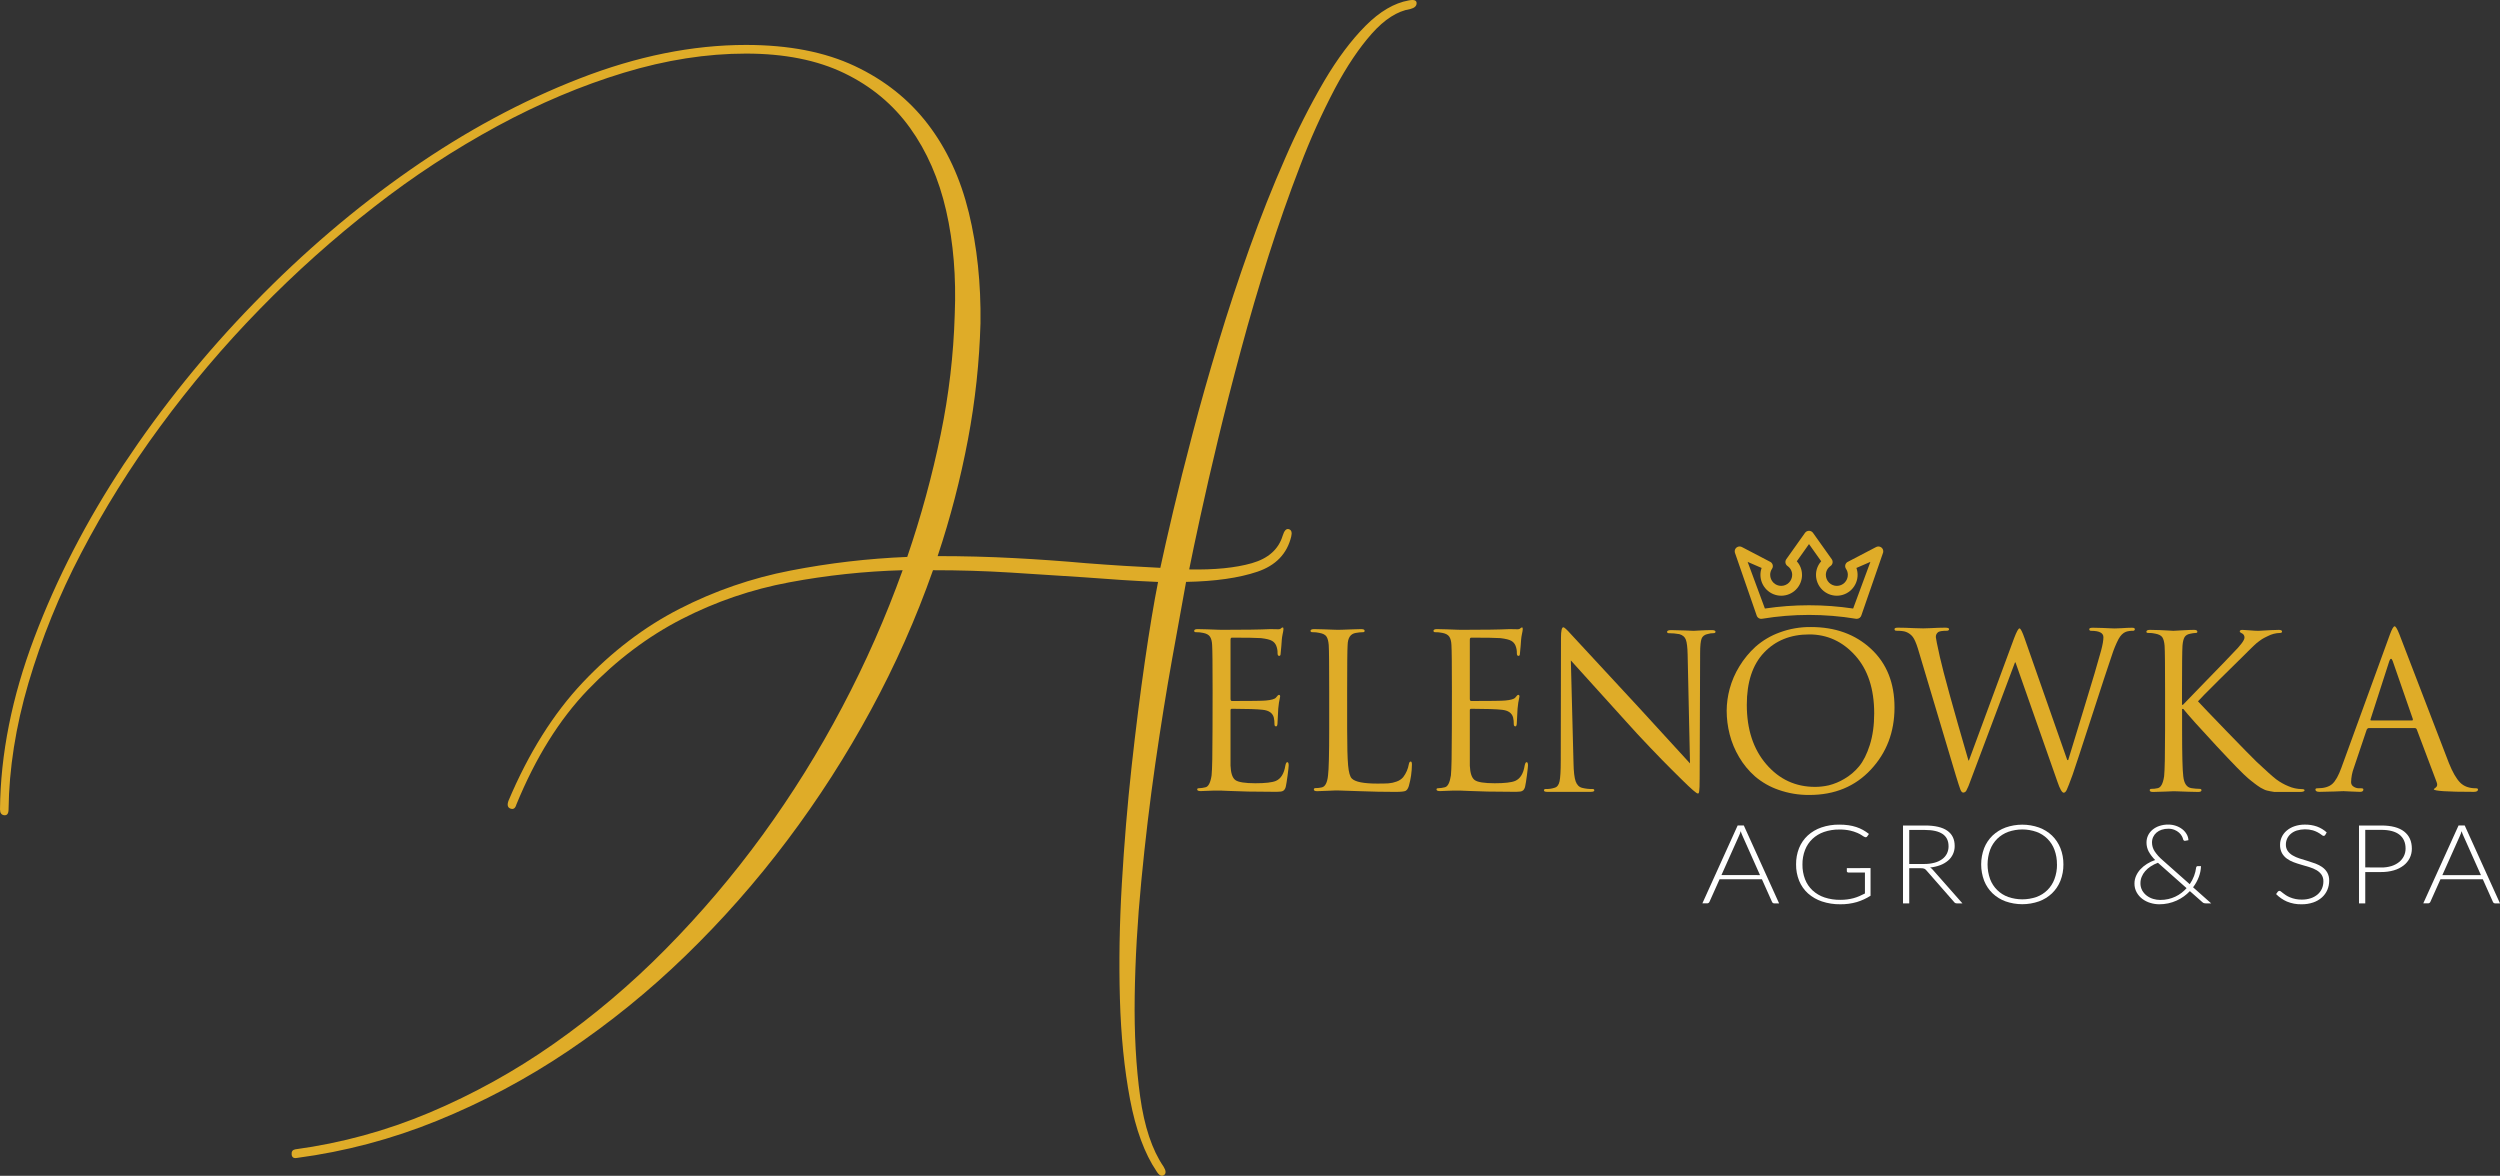 <?xml version="1.0" encoding="UTF-8" standalone="no"?>
<svg
   xmlns:dc="http://purl.org/dc/elements/1.1/"
   xmlns:cc="http://creativecommons.org/ns#"
   xmlns:rdf="http://www.w3.org/1999/02/22-rdf-syntax-ns#"
   xmlns:svg="http://www.w3.org/2000/svg"
   xmlns="http://www.w3.org/2000/svg"
   xmlns:sodipodi="http://sodipodi.sourceforge.net/DTD/sodipodi-0.dtd"
   xmlns:inkscape="http://www.inkscape.org/namespaces/inkscape"
   width="350"
   height="164.608"
   viewBox="0 0 350 164.608"
   version="1.1"
   id="svg38"
   sodipodi:docname="logo-alt.svg"
   style="fill:none"
   inkscape:version="0.92.4 (5da689c313, 2019-01-14)">
  <rect x="0" y="0" width="350" height="164.608" fill="#333333" stroke="none"/>
  <defs
     id="defs42" />
  <sodipodi:namedview
     pagecolor="#ffffff"
     bordercolor="#666666"
     borderopacity="1"
     objecttolerance="10"
     gridtolerance="10"
     guidetolerance="10"
     inkscape:pageopacity="0"
     inkscape:pageshadow="2"
     inkscape:window-width="1920"
     inkscape:window-height="1017"
     id="namedview40"
     showgrid="false"
     inkscape:zoom="1.014245"
     inkscape:cx="174.72723"
     inkscape:cy="82.124682"
     inkscape:window-x="-8"
     inkscape:window-y="-8"
     inkscape:window-maximized="1"
     inkscape:current-layer="svg38" />
  <path
     d="m 197.233,0.058 c 0.727,-0.145 1.091,-0.017 1.091,0.384 0,0.401 -0.291,0.674 -0.872,0.821 -1.818,0.292 -3.617,1.441 -5.398,3.447 -1.78,2.005 -3.507,4.577 -5.179,7.715 -1.833,3.491 -3.454,7.09 -4.853,10.778 -1.562,4.048 -3.034,8.243 -4.415,12.584 -1.382,4.341 -2.671,8.736 -3.867,13.185 -1.2,4.449 -2.273,8.644 -3.22,12.584 -0.948,3.94 -1.765,7.496 -2.453,10.668 -0.692,3.173 -1.219,5.671 -1.581,7.496 3.561,0.073 6.487,-0.219 8.777,-0.875 2.29,-0.657 3.726,-1.933 4.306,-3.83 0.219,-0.73 0.509,-1.04 0.873,-0.93 0.363,0.11 0.472,0.456 0.327,1.04 -0.582,2.407 -2.163,4.046 -4.743,4.918 -2.58,0.871 -5.905,1.346 -9.976,1.423 -0.51,2.773 -1.163,6.383 -1.96,10.833 -0.798,4.449 -1.579,9.32 -2.345,14.612 -0.763,5.291 -1.416,10.762 -1.96,16.414 -0.545,5.652 -0.854,11.05 -0.927,16.194 -0.073,5.143 0.182,9.811 0.764,14.006 0.583,4.194 1.673,7.459 3.271,9.794 0.362,0.582 0.382,0.984 0.054,1.203 -0.327,0.219 -0.673,0.037 -1.036,-0.547 -1.672,-2.481 -2.908,-5.837 -3.707,-10.067 -0.799,-4.23 -1.271,-8.916 -1.417,-14.06 -0.147,-5.142 -0.057,-10.522 0.272,-16.139 0.328,-5.618 0.783,-11.071 1.363,-16.359 0.582,-5.289 1.2,-10.195 1.854,-14.718 0.654,-4.523 1.272,-8.243 1.854,-11.16 -1.673,-0.071 -3.363,-0.163 -5.071,-0.274 -1.708,-0.111 -3.507,-0.239 -5.396,-0.384 -3.271,-0.217 -6.669,-0.436 -10.195,-0.656 -3.525,-0.22 -7.141,-0.329 -10.848,-0.327 -2.368,6.731 -5.267,13.261 -8.668,19.53 -3.448,6.373 -7.366,12.478 -11.72,18.265 -4.33,5.766 -9.105,11.18 -14.28,16.195 -5.082,4.931 -10.592,9.398 -16.464,13.347 -5.757,3.873 -11.897,7.139 -18.322,9.747 -6.295,2.562 -12.89,4.309 -19.625,5.199 -0.437,0.072 -0.673,-0.092 -0.71,-0.492 -0.036,-0.403 0.126,-0.641 0.491,-0.712 6.468,-0.876 12.791,-2.605 18.808,-5.143 6.12,-2.582 11.949,-5.81 17.389,-9.628 5.601,-3.933 10.838,-8.364 15.646,-13.24 4.92,-4.976 9.459,-10.317 13.58,-15.977 4.151,-5.703 7.885,-11.7 11.174,-17.945 3.264,-6.174 6.088,-12.573 8.451,-19.148 -5.325,0.148 -10.629,0.715 -15.865,1.696 -5.239,0.972 -10.309,2.703 -15.051,5.138 -4.76,2.445 -9.139,5.746 -13.138,9.903 -3.998,4.157 -7.342,9.521 -10.031,16.091 -0.146,0.511 -0.418,0.693 -0.818,0.546 -0.4,-0.14 -0.49,-0.508 -0.28,-1.093 2.836,-6.71 6.307,-12.237 10.413,-16.579 4.107,-4.343 8.613,-7.771 13.52,-10.285 4.902,-2.515 10.134,-4.321 15.54,-5.363 5.396,-1.051 10.863,-1.69 16.355,-1.914 1.924,-5.621 3.49,-11.359 4.689,-17.179 1.14,-5.513 1.796,-11.115 1.96,-16.742 0.216,-5.252 -0.184,-10.103 -1.2,-14.552 -1.016,-4.449 -2.705,-8.315 -5.065,-11.597 -2.363,-3.284 -5.435,-5.837 -9.214,-7.66 -3.779,-1.823 -8.358,-2.735 -13.738,-2.736 -5.524,0 -11.23,0.894 -17.118,2.681 -5.887,1.787 -11.775,4.269 -17.662,7.447 -6.063,3.288 -11.844,7.075 -17.282,11.325 -5.663,4.403 -11.018,9.191 -16.027,14.331 -5.032,5.153 -9.697,10.655 -13.959,16.466 -4.135,5.615 -7.833,11.541 -11.06,17.726 -3.038,5.799 -5.503,11.883 -7.36,18.164 -1.783,6.088 -2.709,11.979 -2.78,17.671 0,0.584 -0.202,0.858 -0.601,0.82 C 0.2,114.091 0,113.82 0,113.309 c 0.071,-7.731 1.67,-15.737 4.798,-24.018 3.128,-8.281 7.307,-16.378 12.538,-24.292 5.355,-8.067 11.451,-15.614 18.207,-22.541 6.907,-7.112 14.212,-13.349 21.916,-18.711 7.704,-5.362 15.59,-9.611 23.66,-12.748 8.068,-3.139 15.845,-4.708 23.331,-4.708 5.96,0 11.03,0.984 15.209,2.951 4.18,1.967 7.596,4.683 10.25,8.149 2.651,3.466 4.559,7.587 5.723,12.364 1.164,4.777 1.709,9.938 1.636,15.483 -0.152,5.458 -0.737,10.894 -1.748,16.259 -1.047,5.543 -2.467,11.009 -4.252,16.359 3.634,0 7.178,0.091 10.63,0.273 3.453,0.182 6.813,0.419 10.08,0.712 1.89,0.146 3.707,0.274 5.452,0.382 1.744,0.109 3.416,0.2 5.015,0.274 0.436,-2.041 1.036,-4.685 1.799,-7.933 0.762,-3.248 1.671,-6.877 2.725,-10.888 1.053,-4.012 2.252,-8.243 3.598,-12.693 1.346,-4.45 2.8,-8.863 4.361,-13.24 1.563,-4.376 3.235,-8.589 5.016,-12.638 1.603,-3.698 3.423,-7.297 5.452,-10.778 1.854,-3.136 3.78,-5.708 5.778,-7.715 1.998,-2.007 4.018,-3.193 6.059,-3.556 z"
     id="path2"
     inkscape:connector-curvature="0"
     style="fill:#dfac28" />
  <path
     d="m 169.764,96.776 c 0,-3.676 -0.022,-5.834 -0.066,-6.476 -0.022,-0.509 -0.122,-0.896 -0.298,-1.162 -0.177,-0.266 -0.496,-0.443 -0.959,-0.531 -0.337,-0.074 -0.682,-0.107 -1.026,-0.1 -0.154,0 -0.231,-0.066 -0.231,-0.2 0,-0.133 0.154,-0.232 0.463,-0.232 0.398,0 0.865,0.011 1.4,0.032 0.535,0.021 0.998,0.039 1.373,0.051 l 0.595,0.017 c 3.174,0 5.457,-0.033 6.851,-0.1 0.175,0 0.429,0 0.76,0.017 0.33,0.017 0.507,0 0.529,-0.017 0.077,-0.018 0.146,-0.058 0.199,-0.117 0.061,-0.065 0.143,-0.106 0.231,-0.117 0.066,0 0.099,0.079 0.099,0.233 -0.003,0.095 -0.014,0.189 -0.033,0.281 -0.021,0.124 -0.055,0.289 -0.098,0.499 -0.048,0.225 -0.081,0.452 -0.1,0.681 0,0.044 -0.022,0.348 -0.066,0.912 -0.043,0.563 -0.078,0.913 -0.099,1.047 0,0.222 -0.067,0.332 -0.199,0.332 -0.154,0 -0.231,-0.121 -0.231,-0.365 0.013,-0.376 -0.055,-0.749 -0.2,-1.096 -0.117,-0.274 -0.32,-0.501 -0.578,-0.646 -0.28,-0.168 -0.793,-0.295 -1.54,-0.382 -0.661,-0.045 -2.018,-0.067 -4.07,-0.067 -0.132,0 -0.197,0.1 -0.197,0.299 v 8.274 c 0,0.198 0.065,0.298 0.197,0.298 2.691,0 4.268,-0.022 4.732,-0.066 0.772,-0.067 1.246,-0.2 1.422,-0.399 0.199,-0.264 0.342,-0.398 0.43,-0.398 0.111,0 0.165,0.077 0.165,0.232 -0.008,0.09 -0.024,0.179 -0.049,0.266 -0.033,0.141 -0.071,0.333 -0.116,0.599 -0.045,0.266 -0.077,0.542 -0.099,0.83 -0.066,1.196 -0.099,1.826 -0.098,1.893 0,0.398 -0.067,0.597 -0.2,0.597 -0.154,0 -0.231,-0.1 -0.231,-0.299 0.008,-0.324 -0.025,-0.648 -0.1,-0.963 -0.176,-0.62 -0.694,-0.974 -1.554,-1.062 -0.728,-0.088 -2.162,-0.135 -4.302,-0.141 -0.027,-0.004 -0.054,-0.001 -0.08,0.007 -0.026,0.009 -0.049,0.023 -0.068,0.043 -0.02,0.019 -0.034,0.043 -0.042,0.069 -0.009,0.026 -0.011,0.053 -0.007,0.081 v 7.77 c 0.043,1.042 0.269,1.711 0.677,2.009 0.408,0.298 1.341,0.447 2.8,0.448 1.389,0 2.349,-0.11 2.879,-0.331 0.705,-0.311 1.146,-1.031 1.323,-2.158 0.067,-0.311 0.155,-0.465 0.264,-0.465 0.14,0 0.199,0.154 0.199,0.465 0,0.154 -0.049,0.608 -0.148,1.36 -0.099,0.752 -0.182,1.272 -0.248,1.561 -0.036,0.204 -0.128,0.394 -0.266,0.548 -0.118,0.103 -0.265,0.167 -0.42,0.182 -0.313,0.029 -0.628,0.04 -0.942,0.034 -1.325,0 -2.533,-0.011 -3.624,-0.034 -1.091,-0.022 -1.946,-0.05 -2.564,-0.083 -0.618,-0.033 -1.015,-0.049 -1.192,-0.049 h -1.19 c -0.793,0.044 -1.367,0.066 -1.72,0.066 -0.332,0 -0.497,-0.077 -0.497,-0.233 0,-0.11 0.077,-0.166 0.232,-0.166 0.312,-0.012 0.622,-0.056 0.925,-0.132 0.419,-0.088 0.706,-0.641 0.861,-1.661 0.088,-0.843 0.132,-3.012 0.132,-6.508 z"
     id="path4"
     inkscape:connector-curvature="0"
     style="fill:#dfac28" />
  <path
     d="m 188.602,102.126 c 0,2.348 0.045,4.019 0.133,5.015 0.089,0.996 0.265,1.615 0.529,1.859 0.467,0.468 1.658,0.702 3.573,0.702 0.662,0 1.176,-0.011 1.54,-0.033 0.391,-0.029 0.775,-0.112 1.143,-0.249 0.357,-0.119 0.676,-0.331 0.925,-0.614 0.409,-0.535 0.682,-1.162 0.795,-1.827 0.044,-0.244 0.132,-0.365 0.265,-0.365 0.109,0 0.165,0.141 0.165,0.431 -0.012,1.011 -0.156,2.016 -0.43,2.989 -0.11,0.354 -0.26,0.58 -0.446,0.68 -0.187,0.1 -0.668,0.15 -1.441,0.15 -1.653,0 -3.312,-0.033 -4.978,-0.099 -1.666,-0.067 -2.675,-0.1 -3.027,-0.1 h -0.431 c -0.288,0.022 -0.552,0.034 -0.794,0.034 -0.794,0.044 -1.368,0.066 -1.721,0.066 -0.309,0 -0.463,-0.078 -0.463,-0.234 0,-0.132 0.077,-0.198 0.232,-0.198 0.301,0.003 0.601,-0.03 0.893,-0.1 0.467,-0.11 0.754,-0.664 0.86,-1.66 0.11,-0.843 0.165,-3.013 0.165,-6.508 v -5.289 c 0,-3.675 -0.022,-5.834 -0.066,-6.476 -0.042,-0.531 -0.147,-0.924 -0.313,-1.179 -0.166,-0.255 -0.493,-0.426 -0.98,-0.514 -0.325,-0.075 -0.659,-0.109 -0.993,-0.1 -0.178,0 -0.266,-0.066 -0.266,-0.2 0,-0.134 0.167,-0.232 0.497,-0.232 0.398,0 0.861,0.011 1.39,0.032 0.53,0.021 0.987,0.038 1.372,0.051 l 0.614,0.017 0.66,-0.017 c 0.419,-0.011 0.882,-0.028 1.391,-0.051 0.508,-0.022 0.894,-0.033 1.157,-0.032 0.331,0 0.496,0.077 0.496,0.232 0,0.141 -0.077,0.2 -0.231,0.2 -0.333,0.005 -0.665,0.038 -0.993,0.1 -0.746,0.111 -1.132,0.676 -1.157,1.693 -0.045,0.642 -0.068,2.8 -0.068,6.476 z"
     id="path6"
     inkscape:connector-curvature="0"
     style="fill:#dfac28" />
  <path
     d="m 203.267,96.776 c 0,-3.676 -0.022,-5.834 -0.066,-6.476 -0.022,-0.509 -0.121,-0.896 -0.298,-1.162 -0.176,-0.266 -0.496,-0.443 -0.959,-0.531 -0.337,-0.074 -0.681,-0.107 -1.026,-0.1 -0.154,0 -0.231,-0.066 -0.231,-0.2 0,-0.133 0.154,-0.232 0.463,-0.232 0.396,0 0.863,0.011 1.4,0.032 0.538,0.022 0.996,0.038 1.374,0.051 l 0.595,0.017 c 3.173,0 5.456,-0.033 6.849,-0.1 0.176,0 0.429,0 0.761,0.017 0.332,0.017 0.507,0 0.529,-0.017 0.077,-0.018 0.146,-0.058 0.199,-0.117 0.061,-0.065 0.143,-0.106 0.231,-0.117 0.066,0 0.1,0.079 0.1,0.233 -0.004,0.095 -0.015,0.189 -0.034,0.281 -0.021,0.124 -0.055,0.289 -0.098,0.499 -0.047,0.225 -0.08,0.452 -0.099,0.681 0,0.044 -0.023,0.348 -0.068,0.912 -0.044,0.563 -0.077,0.913 -0.099,1.047 0,0.222 -0.066,0.332 -0.197,0.332 -0.156,0 -0.233,-0.121 -0.233,-0.365 0.013,-0.375 -0.055,-0.749 -0.199,-1.096 -0.117,-0.273 -0.32,-0.5 -0.578,-0.646 -0.28,-0.168 -0.793,-0.295 -1.54,-0.382 -0.662,-0.045 -2.018,-0.067 -4.07,-0.067 -0.131,0 -0.198,0.1 -0.198,0.299 v 8.274 c 0,0.198 0.067,0.298 0.198,0.298 2.691,0 4.269,-0.022 4.732,-0.066 0.772,-0.067 1.246,-0.2 1.423,-0.399 0.197,-0.264 0.341,-0.398 0.43,-0.398 0.11,0 0.165,0.077 0.165,0.232 -0.008,0.09 -0.025,0.179 -0.049,0.266 -0.034,0.141 -0.072,0.333 -0.116,0.599 -0.045,0.266 -0.077,0.542 -0.1,0.83 -0.065,1.196 -0.098,1.826 -0.099,1.893 0,0.398 -0.066,0.597 -0.199,0.597 -0.133,0 -0.231,-0.1 -0.231,-0.299 0.008,-0.324 -0.026,-0.647 -0.099,-0.963 -0.177,-0.62 -0.695,-0.974 -1.556,-1.062 -0.727,-0.088 -2.161,-0.135 -4.301,-0.141 -0.027,-0.004 -0.054,-0.001 -0.08,0.007 -0.026,0.009 -0.049,0.023 -0.068,0.043 -0.02,0.019 -0.034,0.043 -0.043,0.069 -0.009,0.026 -0.011,0.053 -0.007,0.081 v 7.77 c 0.044,1.042 0.271,1.711 0.679,2.009 0.407,0.298 1.341,0.447 2.8,0.448 1.388,0 2.348,-0.11 2.878,-0.331 0.706,-0.311 1.147,-1.031 1.323,-2.158 0.067,-0.311 0.154,-0.465 0.265,-0.465 0.14,0 0.198,0.154 0.198,0.465 0,0.154 -0.05,0.608 -0.148,1.36 -0.098,0.751 -0.182,1.273 -0.248,1.561 -0.035,0.204 -0.128,0.394 -0.266,0.548 -0.117,0.103 -0.264,0.167 -0.42,0.182 -0.314,0.029 -0.629,0.04 -0.943,0.034 -1.323,0 -2.53,-0.011 -3.622,-0.034 -1.092,-0.022 -1.947,-0.05 -2.565,-0.083 -0.617,-0.033 -1.015,-0.049 -1.191,-0.049 h -1.19 c -0.796,0.044 -1.369,0.066 -1.721,0.066 -0.332,0 -0.497,-0.077 -0.497,-0.233 0,-0.109 0.077,-0.166 0.232,-0.166 0.313,-0.012 0.623,-0.056 0.926,-0.132 0.418,-0.088 0.705,-0.641 0.861,-1.661 0.087,-0.843 0.13,-3.012 0.131,-6.508 z"
     id="path8"
     inkscape:connector-curvature="0"
     style="fill:#dfac28" />
  <path
     d="m 220.291,106.809 c 0.023,1.218 0.122,2.075 0.298,2.573 0.177,0.497 0.475,0.802 0.894,0.913 0.486,0.124 0.986,0.18 1.488,0.166 0.154,0 0.232,0.066 0.232,0.199 0,0.134 -0.178,0.2 -0.529,0.2 h -6.055 c -0.309,0 -0.463,-0.066 -0.463,-0.2 0,-0.133 0.077,-0.199 0.231,-0.199 0.414,0.017 0.829,-0.039 1.225,-0.166 0.373,-0.088 0.617,-0.393 0.728,-0.913 0.11,-0.52 0.165,-1.488 0.165,-2.906 l 0.032,-17.166 c 0,-0.997 0.111,-1.494 0.332,-1.494 0.131,0 0.484,0.321 1.058,0.963 0.374,0.42 3.539,3.839 9.496,10.257 l 7.177,7.84 -0.332,-15.242 c -0.021,-0.995 -0.104,-1.687 -0.248,-2.075 -0.14,-0.386 -0.446,-0.648 -0.91,-0.78 -0.491,-0.087 -0.989,-0.131 -1.488,-0.132 -0.154,0 -0.231,-0.068 -0.231,-0.2 0,-0.155 0.197,-0.233 0.595,-0.233 0.529,0 1.175,0.017 1.936,0.051 l 1.173,0.049 c 0.045,0 0.359,-0.017 0.944,-0.049 0.585,-0.032 1.12,-0.051 1.604,-0.051 0.353,0 0.53,0.079 0.53,0.233 0,0.132 -0.111,0.2 -0.331,0.2 -0.237,-0.002 -0.473,0.031 -0.7,0.098 -0.486,0.089 -0.795,0.316 -0.927,0.681 -0.131,0.365 -0.197,1.024 -0.198,1.976 l -0.066,17.563 c 0,0.508 -0.006,0.901 -0.017,1.178 -0.011,0.281 -0.028,0.487 -0.049,0.631 -0.009,0.092 -0.031,0.181 -0.067,0.266 -0.016,0.018 -0.037,0.032 -0.06,0.041 -0.023,0.008 -0.048,0.011 -0.072,0.008 -0.177,0 -0.905,-0.631 -2.184,-1.893 -0.154,-0.154 -0.634,-0.63 -1.439,-1.427 -0.805,-0.797 -1.837,-1.854 -3.094,-3.171 -1.257,-1.317 -2.349,-2.496 -3.275,-3.537 l -7.775,-8.6 z"
     id="path10"
     inkscape:connector-curvature="0"
     style="fill:#dfac28" />
  <path
     d="m 253.519,87.784 c 3.419,0 6.226,1.018 8.421,3.055 2.195,2.036 3.292,4.771 3.291,8.203 0,3.431 -1.103,6.33 -3.308,8.698 -2.205,2.368 -5.073,3.553 -8.603,3.554 -1.47,0.015 -2.931,-0.226 -4.318,-0.714 -1.204,-0.414 -2.32,-1.05 -3.291,-1.876 -0.884,-0.777 -1.638,-1.691 -2.233,-2.707 -0.593,-0.993 -1.039,-2.066 -1.324,-3.187 -0.276,-1.08 -0.418,-2.19 -0.42,-3.305 0.007,-1.038 0.148,-2.07 0.42,-3.071 0.299,-1.106 0.756,-2.163 1.356,-3.137 0.622,-1.031 1.391,-1.965 2.284,-2.772 0.981,-0.861 2.115,-1.531 3.341,-1.976 1.403,-0.522 2.888,-0.781 4.384,-0.764 z m 0.596,22.38 c 0.64,-0.002 1.278,-0.074 1.903,-0.215 0.762,-0.19 1.493,-0.492 2.167,-0.896 0.795,-0.456 1.501,-1.052 2.083,-1.761 0.597,-0.719 1.099,-1.721 1.507,-3.005 0.407,-1.285 0.611,-2.757 0.611,-4.416 0,-3.431 -0.886,-6.131 -2.66,-8.101 -1.773,-1.97 -3.92,-2.953 -6.44,-2.95 -2.602,0 -4.708,0.847 -6.319,2.54 -1.611,1.694 -2.416,4.134 -2.415,7.32 0,3.432 0.91,6.205 2.73,8.318 1.82,2.113 4.098,3.168 6.833,3.165 z"
     id="path12"
     inkscape:connector-curvature="0"
     style="fill:#dfac28" />
  <path
     d="m 289.418,106.411 h 0.131 c 0.177,-0.599 0.888,-2.929 2.134,-6.99 1.246,-4.061 2.068,-6.834 2.465,-8.318 0.22,-0.82 0.331,-1.45 0.331,-1.893 0,-0.597 -0.574,-0.895 -1.721,-0.896 -0.176,0 -0.265,-0.077 -0.265,-0.232 0,-0.141 0.177,-0.2 0.53,-0.2 0.441,0 0.894,0.011 1.356,0.032 0.462,0.021 0.84,0.039 1.143,0.051 0.302,0.011 0.48,0.017 0.546,0.017 l 0.926,-0.034 c 0.616,-0.043 1.12,-0.066 1.489,-0.066 0.264,0 0.396,0.066 0.396,0.2 0,0.134 -0.088,0.232 -0.265,0.232 -0.336,-0.013 -0.673,0.035 -0.992,0.141 -0.397,0.155 -0.74,0.493 -1.025,1.012 -0.371,0.722 -0.681,1.474 -0.927,2.248 -0.467,1.351 -1.409,4.217 -2.828,8.599 -1.419,4.382 -2.305,7.083 -2.66,8.103 -0.42,1.151 -0.696,1.865 -0.827,2.141 -0.132,0.281 -0.28,0.421 -0.43,0.421 -0.244,0 -0.542,-0.52 -0.893,-1.561 l -5.861,-16.687 h -0.071 l -6.254,16.635 c -0.148,0.446 -0.331,0.879 -0.546,1.296 -0.041,0.085 -0.104,0.158 -0.182,0.211 -0.079,0.053 -0.17,0.083 -0.265,0.088 -0.154,0 -0.287,-0.14 -0.396,-0.421 -0.109,-0.281 -0.32,-0.923 -0.63,-1.942 l -5.32,-17.798 c -0.243,-0.776 -0.48,-1.318 -0.711,-1.627 -0.242,-0.32 -0.569,-0.563 -0.944,-0.703 -0.264,-0.11 -0.716,-0.166 -1.356,-0.166 -0.177,0 -0.265,-0.077 -0.265,-0.232 0,-0.141 0.165,-0.2 0.497,-0.2 0.616,0 1.355,0.022 2.216,0.066 l 1.291,0.034 1.092,-0.034 c 0.726,-0.043 1.388,-0.065 1.984,-0.066 0.375,0 0.56,0.066 0.56,0.2 0,0.133 -0.099,0.232 -0.298,0.232 -0.595,0 -0.993,0.056 -1.19,0.166 -0.121,0.078 -0.218,0.187 -0.282,0.315 -0.064,0.129 -0.092,0.272 -0.082,0.415 0,0.155 0.186,1.073 0.56,2.757 0.508,2.258 1.843,7.095 4.004,14.51 h 0.066 l 6.319,-17.101 c 0.353,-0.929 0.607,-1.394 0.762,-1.394 0.155,0 0.397,0.476 0.726,1.427 z"
     id="path14"
     inkscape:connector-curvature="0"
     style="fill:#dfac28" />
  <path
     d="m 303.111,96.88 c 0,-3.674 -0.022,-5.832 -0.067,-6.474 -0.045,-0.531 -0.149,-0.924 -0.314,-1.179 -0.165,-0.254 -0.491,-0.421 -0.98,-0.514 -0.325,-0.078 -0.659,-0.111 -0.992,-0.1 -0.177,0 -0.265,-0.055 -0.265,-0.166 0,-0.177 0.165,-0.266 0.496,-0.266 0.397,0 0.854,0.011 1.373,0.032 0.519,0.021 0.959,0.045 1.323,0.066 l 0.58,0.034 c 0.043,0 0.452,-0.021 1.223,-0.066 0.772,-0.045 1.334,-0.066 1.68,-0.066 0.31,0 0.464,0.088 0.464,0.266 0,0.111 -0.077,0.166 -0.231,0.166 -0.245,0.012 -0.489,0.045 -0.728,0.1 -0.398,0.066 -0.674,0.228 -0.828,0.48 -0.154,0.253 -0.253,0.659 -0.297,1.213 -0.044,0.642 -0.067,2.801 -0.067,6.474 v 1.793 h 0.133 c 0.154,-0.175 1.263,-1.32 3.325,-3.435 2.063,-2.115 3.285,-3.382 3.667,-3.801 1.081,-1.085 1.621,-1.805 1.621,-2.16 0.011,-0.134 -0.022,-0.268 -0.093,-0.381 -0.072,-0.114 -0.178,-0.201 -0.303,-0.248 -0.178,-0.088 -0.266,-0.167 -0.266,-0.233 0,-0.154 0.122,-0.232 0.364,-0.232 0.176,0 0.53,0.021 1.06,0.066 0.529,0.045 0.925,0.066 1.191,0.066 l 0.595,-0.034 c 0.373,-0.021 0.787,-0.043 1.24,-0.066 0.454,-0.023 0.791,-0.034 1.01,-0.032 0.308,0 0.463,0.077 0.463,0.232 0,0.134 -0.099,0.2 -0.298,0.2 -0.586,0.01 -1.161,0.158 -1.68,0.431 -0.154,0.066 -0.304,0.141 -0.447,0.216 -0.142,0.076 -0.27,0.149 -0.38,0.215 -0.138,0.086 -0.27,0.18 -0.397,0.281 -0.155,0.123 -0.271,0.211 -0.348,0.266 -0.135,0.107 -0.262,0.224 -0.381,0.348 -0.176,0.178 -0.297,0.294 -0.363,0.35 -0.065,0.056 -0.21,0.194 -0.431,0.421 l -0.462,0.465 c -0.596,0.576 -1.776,1.738 -3.54,3.486 -1.764,1.748 -2.779,2.778 -3.044,3.091 0.507,0.554 1.863,1.97 4.068,4.25 2.206,2.28 3.584,3.685 4.136,4.215 1.345,1.262 2.255,2.075 2.73,2.441 0.534,0.401 1.118,0.732 1.737,0.983 0.585,0.255 1.215,0.391 1.853,0.399 0.264,0 0.397,0.056 0.397,0.166 0,0.156 -0.22,0.234 -0.662,0.233 h -3.573 c -0.195,-0.022 -0.388,-0.055 -0.579,-0.099 -0.188,-0.045 -0.342,-0.078 -0.462,-0.1 -0.163,-0.038 -0.319,-0.099 -0.464,-0.183 l -0.42,-0.216 c -0.156,-0.089 -0.305,-0.188 -0.446,-0.298 l -0.381,-0.281 -0.447,-0.349 c -0.253,-0.199 -0.402,-0.32 -0.446,-0.365 -0.641,-0.532 -2.129,-2.054 -4.466,-4.566 -2.337,-2.512 -3.882,-4.234 -4.633,-5.164 h -0.165 v 2.923 c 0,3.496 0.055,5.666 0.165,6.508 0.11,1.019 0.496,1.573 1.158,1.661 0.383,0.062 0.771,0.095 1.159,0.098 0.154,0 0.231,0.067 0.231,0.199 0,0.156 -0.154,0.234 -0.463,0.234 -0.419,0 -0.898,-0.012 -1.44,-0.034 -0.54,-0.023 -0.998,-0.038 -1.372,-0.049 l -0.63,-0.017 -1.174,0.049 c -0.76,0.034 -1.328,0.051 -1.704,0.051 -0.308,0 -0.462,-0.078 -0.462,-0.234 0,-0.132 0.077,-0.199 0.231,-0.199 0.301,0.004 0.601,-0.029 0.893,-0.098 0.442,-0.088 0.739,-0.642 0.893,-1.661 0.089,-0.843 0.133,-3.013 0.133,-6.508 z"
     id="path16"
     inkscape:connector-curvature="0"
     style="fill:#dfac28" />
  <path
     d="m 346.322,110.86 c -3.729,0 -5.593,-0.122 -5.592,-0.365 0,-0.023 0.1,-0.111 0.299,-0.266 0.198,-0.155 0.231,-0.399 0.099,-0.731 l -2.779,-7.372 c -0.02,-0.055 -0.056,-0.104 -0.103,-0.139 -0.047,-0.035 -0.103,-0.056 -0.162,-0.059 h -6.452 c -0.111,0 -0.21,0.077 -0.297,0.232 l -1.788,5.312 c -0.244,0.649 -0.378,1.333 -0.396,2.026 -0.003,0.127 0.028,0.252 0.089,0.363 0.061,0.11 0.15,0.203 0.258,0.268 0.23,0.154 0.501,0.235 0.777,0.232 h 0.298 c 0.199,0 0.299,0.056 0.299,0.166 0,0.222 -0.156,0.333 -0.464,0.333 -0.264,0 -0.7,-0.017 -1.291,-0.051 -0.59,-0.033 -0.938,-0.049 -1.026,-0.049 l -1.289,0.049 c -0.84,0.034 -1.535,0.051 -2.085,0.051 -0.373,0 -0.56,-0.111 -0.56,-0.333 0,-0.11 0.088,-0.166 0.265,-0.166 0.948,0 1.648,-0.205 2.1,-0.614 0.452,-0.409 0.876,-1.168 1.274,-2.275 l 6.783,-18.628 c 0.285,-0.774 0.506,-1.161 0.661,-1.162 0.155,-10e-4 0.375,0.364 0.662,1.096 l 6.948,18.063 c 0.507,1.262 1.025,2.164 1.554,2.707 0.529,0.542 1.268,0.813 2.218,0.813 0.198,0 0.298,0.056 0.298,0.166 0,0.222 -0.199,0.333 -0.598,0.333 z m -8.635,-9.996 c 0.11,0 0.14,-0.077 0.099,-0.231 l -2.812,-8.103 c -0.154,-0.398 -0.31,-0.398 -0.464,0 l -2.614,8.103 c -0.065,0.154 -0.044,0.231 0.068,0.231 z"
     id="path18"
     inkscape:connector-curvature="0"
     style="fill:#dfac28" />
  <path
     d="m 249.074,126.474 h -0.675 c -0.07,0.003 -0.139,-0.017 -0.196,-0.057 -0.052,-0.039 -0.093,-0.091 -0.119,-0.151 l -1.415,-3.167 h -5.931 l -1.417,3.167 c -0.025,0.058 -0.066,0.106 -0.119,0.141 -0.059,0.043 -0.132,0.064 -0.205,0.062 h -0.665 l 4.94,-10.905 h 0.861 z m -2.674,-3.96 -2.453,-5.505 c -0.098,-0.21 -0.181,-0.426 -0.248,-0.648 -0.035,0.124 -0.071,0.24 -0.112,0.351 -0.036,0.102 -0.079,0.201 -0.127,0.297 l -2.459,5.502 z"
     id="path20"
     inkscape:connector-curvature="0"
     style="fill:#ffffff" />
  <path
     d="m 261.877,121.527 v 3.877 c -0.599,0.383 -1.248,0.681 -1.928,0.886 -0.749,0.215 -1.525,0.318 -2.304,0.308 -0.875,0.013 -1.746,-0.121 -2.576,-0.396 -0.719,-0.24 -1.382,-0.622 -1.951,-1.124 -0.537,-0.487 -0.96,-1.089 -1.236,-1.761 -0.295,-0.729 -0.442,-1.51 -0.431,-2.297 -0.011,-0.785 0.131,-1.564 0.42,-2.293 0.27,-0.669 0.684,-1.269 1.212,-1.758 0.553,-0.501 1.202,-0.883 1.907,-1.124 0.811,-0.276 1.664,-0.41 2.52,-0.397 0.427,-0.003 0.853,0.026 1.276,0.085 0.369,0.052 0.733,0.135 1.087,0.251 0.325,0.105 0.639,0.241 0.938,0.407 0.295,0.165 0.575,0.353 0.84,0.562 l -0.238,0.339 c -0.017,0.029 -0.041,0.055 -0.068,0.075 -0.028,0.02 -0.06,0.035 -0.093,0.043 -0.033,0.008 -0.068,0.009 -0.102,0.003 -0.033,-0.005 -0.066,-0.017 -0.095,-0.036 -0.131,-0.056 -0.254,-0.129 -0.367,-0.216 -0.207,-0.139 -0.428,-0.257 -0.658,-0.354 -0.334,-0.142 -0.681,-0.253 -1.036,-0.332 -0.495,-0.103 -0.999,-0.15 -1.505,-0.14 -0.724,-0.01 -1.444,0.104 -2.129,0.338 -0.602,0.207 -1.154,0.539 -1.621,0.973 -0.454,0.432 -0.807,0.96 -1.033,1.545 -0.25,0.652 -0.373,1.345 -0.363,2.043 -0.01,0.705 0.113,1.406 0.363,2.065 0.229,0.592 0.587,1.124 1.05,1.557 0.481,0.442 1.05,0.777 1.668,0.984 0.713,0.234 1.46,0.349 2.209,0.338 0.333,0.002 0.665,-0.019 0.994,-0.061 0.294,-0.039 0.585,-0.097 0.871,-0.173 0.274,-0.075 0.542,-0.169 0.802,-0.281 0.259,-0.111 0.521,-0.235 0.789,-0.374 v -2.936 h -2.313 c -0.057,10e-4 -0.113,-0.018 -0.157,-0.054 -0.019,-0.014 -0.035,-0.033 -0.045,-0.054 -0.011,-0.022 -0.017,-0.045 -0.018,-0.07 v -0.431 z"
     id="path22"
     inkscape:connector-curvature="0"
     style="fill:#ffffff" />
  <path
     d="m 274.741,126.474 h -0.75 c -0.083,0.003 -0.166,-0.012 -0.244,-0.042 -0.074,-0.035 -0.138,-0.09 -0.183,-0.159 l -3.874,-4.423 c -0.042,-0.051 -0.089,-0.098 -0.14,-0.14 -0.048,-0.041 -0.103,-0.074 -0.162,-0.097 -0.069,-0.025 -0.141,-0.042 -0.214,-0.049 -0.101,-0.011 -0.202,-0.017 -0.303,-0.016 h -1.579 v 4.932 h -0.872 v -10.91 h 3.08 c 1.387,0 2.426,0.242 3.119,0.727 0.692,0.486 1.038,1.198 1.036,2.139 0.006,0.389 -0.074,0.774 -0.234,1.128 -0.16,0.354 -0.396,0.668 -0.691,0.919 -0.323,0.272 -0.689,0.487 -1.084,0.635 -0.46,0.173 -0.941,0.285 -1.429,0.332 0.139,0.08 0.264,0.184 0.366,0.309 z m -5.357,-5.517 c 0.484,0.006 0.968,-0.053 1.437,-0.175 0.386,-0.097 0.75,-0.266 1.074,-0.496 0.282,-0.202 0.512,-0.469 0.671,-0.778 0.156,-0.319 0.236,-0.67 0.231,-1.026 0,-0.775 -0.28,-1.351 -0.84,-1.726 -0.56,-0.376 -1.378,-0.563 -2.453,-0.562 h -2.211 v 4.763 z"
     id="path24"
     inkscape:connector-curvature="0"
     style="fill:#ffffff" />
  <path
     d="m 288.877,121.019 c 0.01,0.784 -0.133,1.563 -0.42,2.293 -0.264,0.662 -0.665,1.261 -1.177,1.756 -0.524,0.496 -1.143,0.878 -1.82,1.124 -1.516,0.53 -3.166,0.53 -4.682,0 -0.677,-0.246 -1.296,-0.628 -1.82,-1.124 -0.512,-0.495 -0.913,-1.094 -1.176,-1.756 -0.558,-1.475 -0.558,-3.104 0,-4.578 0.263,-0.663 0.664,-1.262 1.176,-1.758 0.525,-0.493 1.144,-0.876 1.82,-1.124 1.516,-0.532 3.166,-0.532 4.682,0 0.677,0.245 1.296,0.628 1.82,1.124 0.511,0.498 0.912,1.098 1.177,1.762 0.287,0.726 0.429,1.5 0.42,2.281 z m -0.904,0 c 0.01,-0.7 -0.108,-1.395 -0.35,-2.05 -0.211,-0.578 -0.547,-1.103 -0.982,-1.537 -0.436,-0.433 -0.961,-0.765 -1.538,-0.973 -1.279,-0.446 -2.671,-0.446 -3.95,0 -0.575,0.211 -1.1,0.541 -1.54,0.968 -0.439,0.437 -0.78,0.965 -0.998,1.546 -0.474,1.326 -0.474,2.777 0,4.104 0.216,0.577 0.555,1.1 0.993,1.532 0.439,0.432 0.966,0.763 1.545,0.969 1.28,0.44 2.67,0.44 3.95,0 0.577,-0.206 1.102,-0.536 1.537,-0.969 0.436,-0.432 0.771,-0.955 0.983,-1.532 0.245,-0.658 0.366,-1.356 0.357,-2.058 z"
     id="path26"
     inkscape:connector-curvature="0"
     style="fill:#ffffff" />
  <path
     d="m 309.568,126.474 h -0.759 c -0.085,0.003 -0.17,-0.008 -0.252,-0.031 -0.084,-0.031 -0.16,-0.079 -0.225,-0.14 l -1.75,-1.546 c -0.256,0.272 -0.538,0.518 -0.84,0.736 -0.313,0.227 -0.647,0.422 -0.999,0.582 -0.766,0.348 -1.598,0.527 -2.44,0.524 -0.427,-0.001 -0.852,-0.065 -1.26,-0.192 -0.403,-0.119 -0.783,-0.31 -1.12,-0.562 -0.325,-0.247 -0.596,-0.56 -0.794,-0.918 -0.206,-0.378 -0.311,-0.805 -0.303,-1.236 -0.001,-0.366 0.075,-0.727 0.222,-1.061 0.15,-0.34 0.355,-0.652 0.606,-0.925 0.273,-0.295 0.584,-0.552 0.926,-0.763 0.358,-0.223 0.742,-0.404 1.142,-0.538 -0.361,-0.354 -0.669,-0.759 -0.913,-1.202 -0.197,-0.384 -0.3,-0.809 -0.298,-1.241 -0.003,-0.345 0.071,-0.686 0.217,-0.999 0.147,-0.307 0.358,-0.579 0.619,-0.797 0.284,-0.235 0.61,-0.415 0.96,-0.531 0.403,-0.134 0.826,-0.199 1.251,-0.194 0.368,-0.002 0.734,0.058 1.083,0.177 0.322,0.109 0.623,0.271 0.892,0.48 0.246,0.192 0.452,0.431 0.606,0.702 0.147,0.252 0.23,0.536 0.242,0.828 l -0.46,0.085 c -0.054,0.011 -0.111,10e-4 -0.158,-0.026 -0.055,-0.036 -0.096,-0.09 -0.115,-0.152 -0.039,-0.164 -0.101,-0.322 -0.184,-0.469 -0.103,-0.186 -0.238,-0.353 -0.397,-0.494 -0.187,-0.164 -0.401,-0.296 -0.632,-0.389 -0.279,-0.111 -0.577,-0.165 -0.877,-0.159 -0.316,-0.004 -0.631,0.043 -0.931,0.141 -0.262,0.087 -0.506,0.222 -0.717,0.4 -0.196,0.17 -0.354,0.378 -0.465,0.613 -0.112,0.244 -0.168,0.51 -0.165,0.778 0.002,0.43 0.126,0.85 0.358,1.212 0.309,0.464 0.682,0.882 1.109,1.24 l 3.814,3.382 c 0.249,-0.357 0.452,-0.743 0.606,-1.151 0.141,-0.374 0.239,-0.763 0.29,-1.16 0.007,-0.058 0.03,-0.113 0.068,-0.158 0.02,-0.02 0.044,-0.036 0.071,-0.047 0.026,-0.01 0.055,-0.014 0.083,-0.012 h 0.461 c -0.017,0.511 -0.117,1.015 -0.298,1.493 -0.197,0.527 -0.47,1.021 -0.811,1.468 z m -7.457,-5.687 c -0.358,0.13 -0.7,0.301 -1.019,0.51 -0.288,0.184 -0.548,0.41 -0.773,0.67 -0.204,0.235 -0.369,0.504 -0.485,0.794 -0.114,0.278 -0.172,0.577 -0.171,0.878 -0.009,0.36 0.078,0.716 0.25,1.032 0.165,0.289 0.388,0.539 0.654,0.737 0.27,0.198 0.571,0.348 0.892,0.442 0.314,0.094 0.64,0.141 0.967,0.141 0.384,0.002 0.766,-0.039 1.14,-0.124 0.671,-0.15 1.301,-0.446 1.847,-0.865 0.256,-0.198 0.493,-0.419 0.708,-0.661 l -3.92,-3.474 z"
     id="path28"
     inkscape:connector-curvature="0"
     style="fill:#ffffff" />
  <path
     d="m 325.532,116.895 c -0.021,0.04 -0.053,0.074 -0.092,0.098 -0.04,0.023 -0.085,0.035 -0.131,0.034 -0.105,-0.016 -0.203,-0.066 -0.28,-0.141 -0.364,-0.285 -0.777,-0.501 -1.219,-0.636 -0.742,-0.201 -1.524,-0.193 -2.261,0.024 -0.307,0.097 -0.593,0.254 -0.84,0.462 -0.217,0.186 -0.392,0.418 -0.511,0.678 -0.116,0.254 -0.176,0.53 -0.175,0.81 -0.014,0.326 0.078,0.647 0.26,0.917 0.184,0.251 0.418,0.461 0.686,0.616 0.306,0.179 0.631,0.323 0.969,0.428 0.361,0.115 0.732,0.23 1.113,0.343 0.381,0.114 0.753,0.237 1.12,0.374 0.344,0.127 0.669,0.299 0.968,0.513 0.28,0.2 0.515,0.459 0.687,0.758 0.184,0.345 0.273,0.733 0.259,1.124 0.003,0.444 -0.085,0.884 -0.259,1.292 -0.173,0.401 -0.431,0.76 -0.756,1.05 -0.354,0.312 -0.765,0.551 -1.211,0.703 -0.527,0.179 -1.081,0.266 -1.638,0.257 -0.705,0.018 -1.405,-0.112 -2.057,-0.382 -0.565,-0.247 -1.078,-0.602 -1.51,-1.044 l 0.239,-0.339 c 0.029,-0.035 0.066,-0.064 0.107,-0.084 0.041,-0.02 0.087,-0.031 0.133,-0.031 0.073,0.01 0.141,0.042 0.196,0.091 l 0.289,0.228 c 0.114,0.091 0.251,0.188 0.411,0.294 0.177,0.114 0.364,0.212 0.56,0.292 0.524,0.219 1.087,0.328 1.654,0.32 0.435,0.007 0.867,-0.06 1.28,-0.196 0.349,-0.115 0.672,-0.297 0.952,-0.536 0.255,-0.22 0.457,-0.495 0.592,-0.805 0.138,-0.314 0.208,-0.655 0.206,-0.999 0.014,-0.336 -0.077,-0.669 -0.26,-0.951 -0.182,-0.255 -0.416,-0.468 -0.688,-0.624 -0.306,-0.177 -0.631,-0.318 -0.969,-0.421 -0.361,-0.114 -0.732,-0.224 -1.12,-0.332 -0.387,-0.108 -0.751,-0.229 -1.113,-0.362 -0.345,-0.125 -0.671,-0.298 -0.968,-0.513 -0.283,-0.206 -0.518,-0.472 -0.688,-0.779 -0.185,-0.36 -0.274,-0.762 -0.259,-1.167 0,-0.364 0.078,-0.724 0.23,-1.055 0.157,-0.345 0.388,-0.651 0.675,-0.898 0.323,-0.276 0.695,-0.488 1.096,-0.625 0.479,-0.164 0.982,-0.243 1.488,-0.235 0.571,-0.008 1.14,0.083 1.68,0.27 0.502,0.184 0.965,0.464 1.361,0.824 z"
     id="path30"
     inkscape:connector-curvature="0"
     style="fill:#ffffff" />
  <path
     d="m 333.376,115.57 c 1.417,0 2.485,0.281 3.203,0.843 0.719,0.562 1.079,1.361 1.08,2.397 0.004,0.456 -0.098,0.908 -0.298,1.318 -0.203,0.405 -0.495,0.759 -0.853,1.035 -0.404,0.308 -0.861,0.538 -1.348,0.679 -0.58,0.169 -1.181,0.25 -1.784,0.243 h -2.24 v 4.392 h -0.876 v -10.907 z m 0,5.88 c 0.483,0.007 0.963,-0.061 1.425,-0.2 0.389,-0.119 0.752,-0.31 1.071,-0.562 0.284,-0.227 0.514,-0.515 0.674,-0.843 0.158,-0.327 0.239,-0.687 0.235,-1.051 0,-0.837 -0.285,-1.482 -0.854,-1.935 -0.569,-0.452 -1.42,-0.678 -2.551,-0.678 h -2.24 v 5.256 z"
     id="path32"
     inkscape:connector-curvature="0"
     style="fill:#ffffff" />
  <path
     d="m 350,126.474 h -0.675 c -0.07,0.003 -0.139,-0.017 -0.196,-0.057 -0.052,-0.039 -0.093,-0.091 -0.119,-0.151 l -1.415,-3.167 h -5.931 l -1.417,3.167 c -0.025,0.058 -0.066,0.107 -0.119,0.141 -0.06,0.043 -0.132,0.064 -0.205,0.062 h -0.665 l 4.94,-10.905 h 0.861 z m -2.67,-3.96 -2.457,-5.505 c -0.098,-0.21 -0.181,-0.426 -0.248,-0.648 -0.035,0.124 -0.071,0.24 -0.112,0.351 -0.036,0.104 -0.079,0.206 -0.127,0.305 l -2.457,5.502 z"
     id="path34"
     inkscape:connector-curvature="0"
     style="fill:#ffffff" />
  <path
     d="m 263.371,76.629 c -0.112,-0.077 -0.244,-0.12 -0.379,-0.123 -0.135,-0.004 -0.269,0.033 -0.384,0.104 l -3.979,2.081 c -0.075,0.049 -0.14,0.112 -0.19,0.186 -0.051,0.074 -0.086,0.158 -0.103,0.246 -0.018,0.088 -0.018,0.179 0,0.267 0.018,0.088 0.053,0.171 0.104,0.245 0.169,0.248 0.258,0.542 0.257,0.843 0,0.41 -0.162,0.803 -0.451,1.093 -0.288,0.29 -0.68,0.453 -1.089,0.453 -0.408,0 -0.8,-0.163 -1.089,-0.453 -0.288,-0.29 -0.451,-0.683 -0.451,-1.093 0.002,-0.245 0.063,-0.485 0.177,-0.701 0.115,-0.216 0.28,-0.401 0.481,-0.538 0.074,-0.051 0.137,-0.115 0.185,-0.191 0.049,-0.075 0.082,-0.159 0.097,-0.247 0.016,-0.088 0.014,-0.178 -0.005,-0.266 -0.019,-0.087 -0.056,-0.17 -0.107,-0.243 l -2.625,-3.692 c -0.064,-0.089 -0.149,-0.161 -0.246,-0.211 -0.097,-0.05 -0.205,-0.076 -0.314,-0.076 -0.109,0 -0.217,0.026 -0.315,0.076 -0.097,0.05 -0.181,0.122 -0.245,0.211 l -2.62,3.691 c -0.051,0.072 -0.088,0.154 -0.108,0.241 -0.02,0.087 -0.022,0.177 -0.006,0.265 0.015,0.088 0.048,0.173 0.096,0.248 0.048,0.075 0.11,0.141 0.184,0.192 0.201,0.138 0.366,0.322 0.481,0.538 0.115,0.216 0.175,0.457 0.177,0.701 0,0.41 -0.163,0.803 -0.451,1.093 -0.289,0.29 -0.681,0.453 -1.089,0.453 -0.409,0 -0.801,-0.163 -1.089,-0.453 -0.289,-0.29 -0.451,-0.683 -0.451,-1.093 -0.002,-0.301 0.088,-0.595 0.257,-0.843 0.051,-0.074 0.086,-0.157 0.103,-0.245 0.018,-0.088 0.017,-0.178 -0.001,-0.266 -0.018,-0.091 -0.055,-0.176 -0.108,-0.252 -0.052,-0.076 -0.12,-0.14 -0.198,-0.189 l -3.958,-2.068 c -0.116,-0.074 -0.252,-0.113 -0.389,-0.11 -0.138,0.003 -0.272,0.046 -0.385,0.124 -0.114,0.08 -0.201,0.193 -0.249,0.324 -0.047,0.131 -0.053,0.274 -0.016,0.408 l 3.035,8.766 c 0.043,0.167 0.147,0.311 0.291,0.404 0.145,0.093 0.319,0.128 0.488,0.097 4.346,-0.717 8.78,-0.717 13.126,0 0.039,0.007 0.077,0.01 0.116,0.01 0.15,0.002 0.296,-0.047 0.415,-0.138 0.12,-0.091 0.206,-0.219 0.245,-0.364 l 3.041,-8.786 c 0.033,-0.133 0.025,-0.272 -0.023,-0.4 -0.047,-0.128 -0.132,-0.239 -0.243,-0.318 z m -11.091,3.848 c 0,-0.701 -0.26,-1.376 -0.728,-1.895 l 1.708,-2.411 1.709,2.408 c -0.469,0.52 -0.729,1.197 -0.729,1.898 0,0.775 0.307,1.518 0.853,2.067 0.546,0.548 1.286,0.856 2.059,0.856 0.772,0 1.513,-0.308 2.059,-0.856 0.546,-0.548 0.853,-1.292 0.853,-2.067 0,-0.328 -0.057,-0.654 -0.168,-0.963 l 1.96,-0.851 -2.415,6.532 c -4.097,-0.61 -8.26,-0.61 -12.357,0 l -2.415,-6.532 1.96,0.851 c -0.112,0.308 -0.168,0.634 -0.168,0.963 0,0.775 0.307,1.518 0.853,2.067 0.546,0.548 1.287,0.856 2.059,0.856 0.773,0 1.513,-0.308 2.059,-0.856 0.547,-0.548 0.853,-1.292 0.853,-2.067 z"
     id="path36"
     inkscape:connector-curvature="0"
     style="fill:#dfac28" />
</svg>
